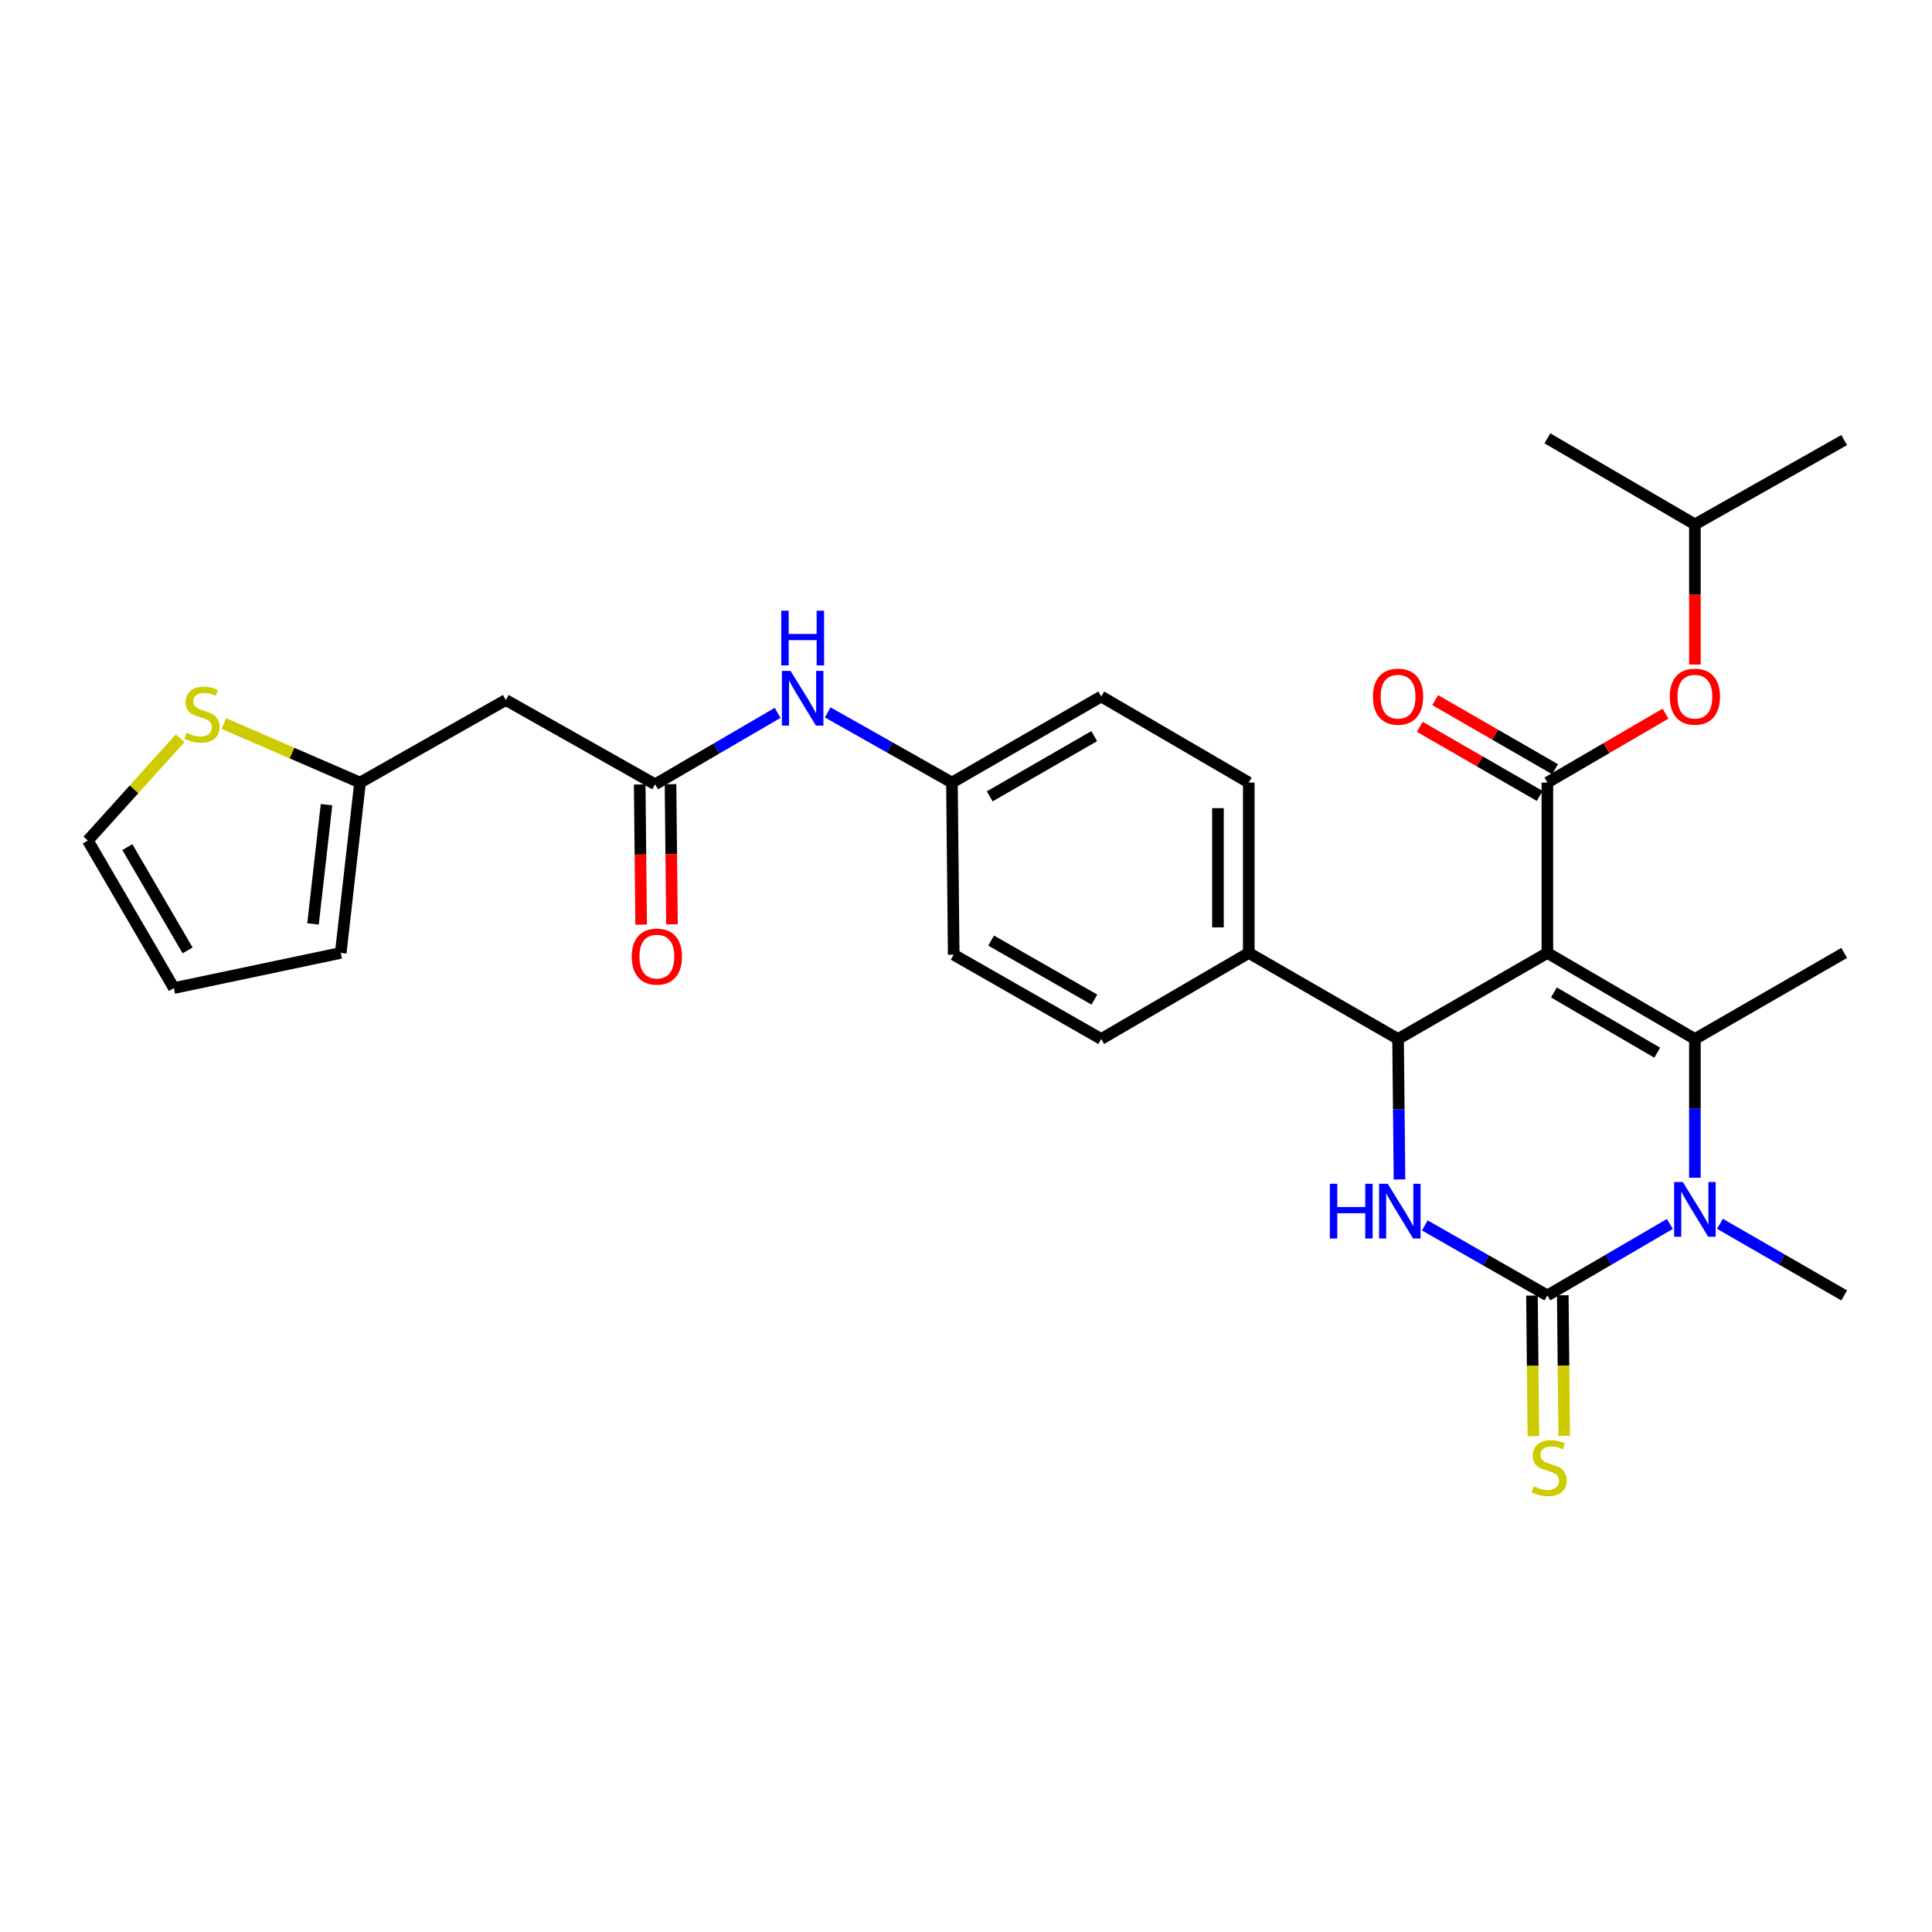 <?xml version='1.0' encoding='iso-8859-1'?>
<svg version='1.1' baseProfile='full'
              xmlns='http://www.w3.org/2000/svg'
                      xmlns:rdkit='http://www.rdkit.org/xml'
                      xmlns:xlink='http://www.w3.org/1999/xlink'
                  xml:space='preserve'
width='1000px' height='1000px' viewBox='0 0 1000 1000'>
<!-- END OF HEADER -->
<rect style='opacity:1.0;fill:#FFFFFF;stroke:none' width='1000' height='1000' x='0' y='0'> </rect>
<path class='bond-0' d='M 402.503,368.968 L 370.794,387.464' style='fill:none;fill-rule:evenodd;stroke:#0000FF;stroke-width:6px;stroke-linecap:butt;stroke-linejoin:miter;stroke-opacity:1' />
<path class='bond-0' d='M 370.794,387.464 L 339.086,405.96' style='fill:none;fill-rule:evenodd;stroke:#000000;stroke-width:6px;stroke-linecap:butt;stroke-linejoin:miter;stroke-opacity:1' />
<path class='bond-1' d='M 428.412,368.733 L 460.568,386.895' style='fill:none;fill-rule:evenodd;stroke:#0000FF;stroke-width:6px;stroke-linecap:butt;stroke-linejoin:miter;stroke-opacity:1' />
<path class='bond-1' d='M 460.568,386.895 L 492.725,405.057' style='fill:none;fill-rule:evenodd;stroke:#000000;stroke-width:6px;stroke-linecap:butt;stroke-linejoin:miter;stroke-opacity:1' />
<path class='bond-2' d='M 261.814,362.327 L 186.36,405.057' style='fill:none;fill-rule:evenodd;stroke:#000000;stroke-width:6px;stroke-linecap:butt;stroke-linejoin:miter;stroke-opacity:1' />
<path class='bond-3' d='M 261.814,362.327 L 339.086,405.96' style='fill:none;fill-rule:evenodd;stroke:#000000;stroke-width:6px;stroke-linecap:butt;stroke-linejoin:miter;stroke-opacity:1' />
<path class='bond-4' d='M 331.111,406.042 L 331.483,442.315' style='fill:none;fill-rule:evenodd;stroke:#000000;stroke-width:6px;stroke-linecap:butt;stroke-linejoin:miter;stroke-opacity:1' />
<path class='bond-4' d='M 331.483,442.315 L 331.854,478.587' style='fill:none;fill-rule:evenodd;stroke:#FF0000;stroke-width:6px;stroke-linecap:butt;stroke-linejoin:miter;stroke-opacity:1' />
<path class='bond-4' d='M 347.061,405.879 L 347.432,442.151' style='fill:none;fill-rule:evenodd;stroke:#000000;stroke-width:6px;stroke-linecap:butt;stroke-linejoin:miter;stroke-opacity:1' />
<path class='bond-4' d='M 347.432,442.151 L 347.804,478.424' style='fill:none;fill-rule:evenodd;stroke:#FF0000;stroke-width:6px;stroke-linecap:butt;stroke-linejoin:miter;stroke-opacity:1' />
<path class='bond-5' d='M 186.36,405.057 L 151.106,389.78' style='fill:none;fill-rule:evenodd;stroke:#000000;stroke-width:6px;stroke-linecap:butt;stroke-linejoin:miter;stroke-opacity:1' />
<path class='bond-5' d='M 151.106,389.78 L 115.852,374.503' style='fill:none;fill-rule:evenodd;stroke:#CCCC00;stroke-width:6px;stroke-linecap:butt;stroke-linejoin:miter;stroke-opacity:1' />
<path class='bond-6' d='M 186.36,405.057 L 176.364,493.236' style='fill:none;fill-rule:evenodd;stroke:#000000;stroke-width:6px;stroke-linecap:butt;stroke-linejoin:miter;stroke-opacity:1' />
<path class='bond-6' d='M 169.011,416.487 L 162.014,478.213' style='fill:none;fill-rule:evenodd;stroke:#000000;stroke-width:6px;stroke-linecap:butt;stroke-linejoin:miter;stroke-opacity:1' />
<path class='bond-7' d='M 737.487,634.268 L 769.201,652.388' style='fill:none;fill-rule:evenodd;stroke:#0000FF;stroke-width:6px;stroke-linecap:butt;stroke-linejoin:miter;stroke-opacity:1' />
<path class='bond-7' d='M 769.201,652.388 L 800.915,670.509' style='fill:none;fill-rule:evenodd;stroke:#000000;stroke-width:6px;stroke-linecap:butt;stroke-linejoin:miter;stroke-opacity:1' />
<path class='bond-8' d='M 724.38,610.488 L 724.008,574.135' style='fill:none;fill-rule:evenodd;stroke:#0000FF;stroke-width:6px;stroke-linecap:butt;stroke-linejoin:miter;stroke-opacity:1' />
<path class='bond-8' d='M 724.008,574.135 L 723.635,537.783' style='fill:none;fill-rule:evenodd;stroke:#000000;stroke-width:6px;stroke-linecap:butt;stroke-linejoin:miter;stroke-opacity:1' />
<path class='bond-9' d='M 800.915,670.509 L 832.62,652.013' style='fill:none;fill-rule:evenodd;stroke:#000000;stroke-width:6px;stroke-linecap:butt;stroke-linejoin:miter;stroke-opacity:1' />
<path class='bond-9' d='M 832.62,652.013 L 864.324,633.517' style='fill:none;fill-rule:evenodd;stroke:#0000FF;stroke-width:6px;stroke-linecap:butt;stroke-linejoin:miter;stroke-opacity:1' />
<path class='bond-10' d='M 792.941,670.59 L 793.31,706.962' style='fill:none;fill-rule:evenodd;stroke:#000000;stroke-width:6px;stroke-linecap:butt;stroke-linejoin:miter;stroke-opacity:1' />
<path class='bond-10' d='M 793.31,706.962 L 793.679,743.335' style='fill:none;fill-rule:evenodd;stroke:#CCCC00;stroke-width:6px;stroke-linecap:butt;stroke-linejoin:miter;stroke-opacity:1' />
<path class='bond-10' d='M 808.89,670.428 L 809.259,706.8' style='fill:none;fill-rule:evenodd;stroke:#000000;stroke-width:6px;stroke-linecap:butt;stroke-linejoin:miter;stroke-opacity:1' />
<path class='bond-10' d='M 809.259,706.8 L 809.628,743.173' style='fill:none;fill-rule:evenodd;stroke:#CCCC00;stroke-width:6px;stroke-linecap:butt;stroke-linejoin:miter;stroke-opacity:1' />
<path class='bond-11' d='M 877.274,609.598 L 877.274,573.69' style='fill:none;fill-rule:evenodd;stroke:#0000FF;stroke-width:6px;stroke-linecap:butt;stroke-linejoin:miter;stroke-opacity:1' />
<path class='bond-11' d='M 877.274,573.69 L 877.274,537.783' style='fill:none;fill-rule:evenodd;stroke:#000000;stroke-width:6px;stroke-linecap:butt;stroke-linejoin:miter;stroke-opacity:1' />
<path class='bond-12' d='M 890.244,633.439 L 922.395,651.974' style='fill:none;fill-rule:evenodd;stroke:#0000FF;stroke-width:6px;stroke-linecap:butt;stroke-linejoin:miter;stroke-opacity:1' />
<path class='bond-12' d='M 922.395,651.974 L 954.545,670.509' style='fill:none;fill-rule:evenodd;stroke:#000000;stroke-width:6px;stroke-linecap:butt;stroke-linejoin:miter;stroke-opacity:1' />
<path class='bond-13' d='M 877.274,537.783 L 954.545,493.236' style='fill:none;fill-rule:evenodd;stroke:#000000;stroke-width:6px;stroke-linecap:butt;stroke-linejoin:miter;stroke-opacity:1' />
<path class='bond-14' d='M 877.274,537.783 L 800.915,493.236' style='fill:none;fill-rule:evenodd;stroke:#000000;stroke-width:6px;stroke-linecap:butt;stroke-linejoin:miter;stroke-opacity:1' />
<path class='bond-14' d='M 857.783,544.878 L 804.332,513.696' style='fill:none;fill-rule:evenodd;stroke:#000000;stroke-width:6px;stroke-linecap:butt;stroke-linejoin:miter;stroke-opacity:1' />
<path class='bond-15' d='M 800.915,493.236 L 723.635,537.783' style='fill:none;fill-rule:evenodd;stroke:#000000;stroke-width:6px;stroke-linecap:butt;stroke-linejoin:miter;stroke-opacity:1' />
<path class='bond-16' d='M 800.915,493.236 L 800.915,405.057' style='fill:none;fill-rule:evenodd;stroke:#000000;stroke-width:6px;stroke-linecap:butt;stroke-linejoin:miter;stroke-opacity:1' />
<path class='bond-17' d='M 723.635,537.783 L 646.364,493.236' style='fill:none;fill-rule:evenodd;stroke:#000000;stroke-width:6px;stroke-linecap:butt;stroke-linejoin:miter;stroke-opacity:1' />
<path class='bond-18' d='M 800.915,405.057 L 831.49,387.22' style='fill:none;fill-rule:evenodd;stroke:#000000;stroke-width:6px;stroke-linecap:butt;stroke-linejoin:miter;stroke-opacity:1' />
<path class='bond-18' d='M 831.49,387.22 L 862.064,369.384' style='fill:none;fill-rule:evenodd;stroke:#FF0000;stroke-width:6px;stroke-linecap:butt;stroke-linejoin:miter;stroke-opacity:1' />
<path class='bond-19' d='M 804.898,398.147 L 773.873,380.263' style='fill:none;fill-rule:evenodd;stroke:#000000;stroke-width:6px;stroke-linecap:butt;stroke-linejoin:miter;stroke-opacity:1' />
<path class='bond-19' d='M 773.873,380.263 L 742.848,362.38' style='fill:none;fill-rule:evenodd;stroke:#FF0000;stroke-width:6px;stroke-linecap:butt;stroke-linejoin:miter;stroke-opacity:1' />
<path class='bond-19' d='M 796.933,411.966 L 765.907,394.082' style='fill:none;fill-rule:evenodd;stroke:#000000;stroke-width:6px;stroke-linecap:butt;stroke-linejoin:miter;stroke-opacity:1' />
<path class='bond-19' d='M 765.907,394.082 L 734.882,376.199' style='fill:none;fill-rule:evenodd;stroke:#FF0000;stroke-width:6px;stroke-linecap:butt;stroke-linejoin:miter;stroke-opacity:1' />
<path class='bond-20' d='M 646.364,493.236 L 646.364,405.057' style='fill:none;fill-rule:evenodd;stroke:#000000;stroke-width:6px;stroke-linecap:butt;stroke-linejoin:miter;stroke-opacity:1' />
<path class='bond-20' d='M 630.413,480.009 L 630.413,418.284' style='fill:none;fill-rule:evenodd;stroke:#000000;stroke-width:6px;stroke-linecap:butt;stroke-linejoin:miter;stroke-opacity:1' />
<path class='bond-21' d='M 646.364,493.236 L 569.996,537.783' style='fill:none;fill-rule:evenodd;stroke:#000000;stroke-width:6px;stroke-linecap:butt;stroke-linejoin:miter;stroke-opacity:1' />
<path class='bond-22' d='M 646.364,405.057 L 569.996,360.51' style='fill:none;fill-rule:evenodd;stroke:#000000;stroke-width:6px;stroke-linecap:butt;stroke-linejoin:miter;stroke-opacity:1' />
<path class='bond-23' d='M 569.996,360.51 L 492.725,405.057' style='fill:none;fill-rule:evenodd;stroke:#000000;stroke-width:6px;stroke-linecap:butt;stroke-linejoin:miter;stroke-opacity:1' />
<path class='bond-23' d='M 566.372,381.011 L 512.282,412.193' style='fill:none;fill-rule:evenodd;stroke:#000000;stroke-width:6px;stroke-linecap:butt;stroke-linejoin:miter;stroke-opacity:1' />
<path class='bond-24' d='M 492.725,405.057 L 493.638,494.149' style='fill:none;fill-rule:evenodd;stroke:#000000;stroke-width:6px;stroke-linecap:butt;stroke-linejoin:miter;stroke-opacity:1' />
<path class='bond-25' d='M 493.638,494.149 L 569.996,537.783' style='fill:none;fill-rule:evenodd;stroke:#000000;stroke-width:6px;stroke-linecap:butt;stroke-linejoin:miter;stroke-opacity:1' />
<path class='bond-25' d='M 513.005,486.845 L 566.456,517.389' style='fill:none;fill-rule:evenodd;stroke:#000000;stroke-width:6px;stroke-linecap:butt;stroke-linejoin:miter;stroke-opacity:1' />
<path class='bond-26' d='M 877.274,343.963 L 877.274,307.69' style='fill:none;fill-rule:evenodd;stroke:#FF0000;stroke-width:6px;stroke-linecap:butt;stroke-linejoin:miter;stroke-opacity:1' />
<path class='bond-26' d='M 877.274,307.69 L 877.274,271.418' style='fill:none;fill-rule:evenodd;stroke:#000000;stroke-width:6px;stroke-linecap:butt;stroke-linejoin:miter;stroke-opacity:1' />
<path class='bond-27' d='M 877.274,271.418 L 954.545,227.775' style='fill:none;fill-rule:evenodd;stroke:#000000;stroke-width:6px;stroke-linecap:butt;stroke-linejoin:miter;stroke-opacity:1' />
<path class='bond-28' d='M 877.274,271.418 L 800.915,226.872' style='fill:none;fill-rule:evenodd;stroke:#000000;stroke-width:6px;stroke-linecap:butt;stroke-linejoin:miter;stroke-opacity:1' />
<path class='bond-29' d='M 93.258,382.102 L 69.356,408.577' style='fill:none;fill-rule:evenodd;stroke:#CCCC00;stroke-width:6px;stroke-linecap:butt;stroke-linejoin:miter;stroke-opacity:1' />
<path class='bond-29' d='M 69.356,408.577 L 45.455,435.052' style='fill:none;fill-rule:evenodd;stroke:#000000;stroke-width:6px;stroke-linecap:butt;stroke-linejoin:miter;stroke-opacity:1' />
<path class='bond-30' d='M 45.455,435.052 L 90.001,511.42' style='fill:none;fill-rule:evenodd;stroke:#000000;stroke-width:6px;stroke-linecap:butt;stroke-linejoin:miter;stroke-opacity:1' />
<path class='bond-30' d='M 65.914,438.471 L 97.097,491.928' style='fill:none;fill-rule:evenodd;stroke:#000000;stroke-width:6px;stroke-linecap:butt;stroke-linejoin:miter;stroke-opacity:1' />
<path class='bond-31' d='M 176.364,493.236 L 90.001,511.42' style='fill:none;fill-rule:evenodd;stroke:#000000;stroke-width:6px;stroke-linecap:butt;stroke-linejoin:miter;stroke-opacity:1' />
<path  class='atom-0' d='M 409.193 347.254
L 418.473 362.254
Q 419.393 363.734, 420.873 366.414
Q 422.353 369.094, 422.433 369.254
L 422.433 347.254
L 426.193 347.254
L 426.193 375.574
L 422.313 375.574
L 412.353 359.174
Q 411.193 357.254, 409.953 355.054
Q 408.753 352.854, 408.393 352.174
L 408.393 375.574
L 404.713 375.574
L 404.713 347.254
L 409.193 347.254
' fill='#0000FF'/>
<path  class='atom-0' d='M 404.373 316.102
L 408.213 316.102
L 408.213 328.142
L 422.693 328.142
L 422.693 316.102
L 426.533 316.102
L 426.533 344.422
L 422.693 344.422
L 422.693 331.342
L 408.213 331.342
L 408.213 344.422
L 404.373 344.422
L 404.373 316.102
' fill='#0000FF'/>
<path  class='atom-3' d='M 326.999 495.133
Q 326.999 488.333, 330.359 484.533
Q 333.719 480.733, 339.999 480.733
Q 346.279 480.733, 349.639 484.533
Q 352.999 488.333, 352.999 495.133
Q 352.999 502.013, 349.599 505.933
Q 346.199 509.813, 339.999 509.813
Q 333.759 509.813, 330.359 505.933
Q 326.999 502.053, 326.999 495.133
M 339.999 506.613
Q 344.319 506.613, 346.639 503.733
Q 348.999 500.813, 348.999 495.133
Q 348.999 489.573, 346.639 486.773
Q 344.319 483.933, 339.999 483.933
Q 335.679 483.933, 333.319 486.733
Q 330.999 489.533, 330.999 495.133
Q 330.999 500.853, 333.319 503.733
Q 335.679 506.613, 339.999 506.613
' fill='#FF0000'/>
<path  class='atom-5' d='M 688.328 612.715
L 692.168 612.715
L 692.168 624.755
L 706.648 624.755
L 706.648 612.715
L 710.488 612.715
L 710.488 641.035
L 706.648 641.035
L 706.648 627.955
L 692.168 627.955
L 692.168 641.035
L 688.328 641.035
L 688.328 612.715
' fill='#0000FF'/>
<path  class='atom-5' d='M 718.288 612.715
L 727.568 627.715
Q 728.488 629.195, 729.968 631.875
Q 731.448 634.555, 731.528 634.715
L 731.528 612.715
L 735.288 612.715
L 735.288 641.035
L 731.408 641.035
L 721.448 624.635
Q 720.288 622.715, 719.048 620.515
Q 717.848 618.315, 717.488 617.635
L 717.488 641.035
L 713.808 641.035
L 713.808 612.715
L 718.288 612.715
' fill='#0000FF'/>
<path  class='atom-7' d='M 871.014 611.802
L 880.294 626.802
Q 881.214 628.282, 882.694 630.962
Q 884.174 633.642, 884.254 633.802
L 884.254 611.802
L 888.014 611.802
L 888.014 640.122
L 884.134 640.122
L 874.174 623.722
Q 873.014 621.802, 871.774 619.602
Q 870.574 617.402, 870.214 616.722
L 870.214 640.122
L 866.534 640.122
L 866.534 611.802
L 871.014 611.802
' fill='#0000FF'/>
<path  class='atom-11' d='M 793.819 769.321
Q 794.139 769.441, 795.459 770.001
Q 796.779 770.561, 798.219 770.921
Q 799.699 771.241, 801.139 771.241
Q 803.819 771.241, 805.379 769.961
Q 806.939 768.641, 806.939 766.361
Q 806.939 764.801, 806.139 763.841
Q 805.379 762.881, 804.179 762.361
Q 802.979 761.841, 800.979 761.241
Q 798.459 760.481, 796.939 759.761
Q 795.459 759.041, 794.379 757.521
Q 793.339 756.001, 793.339 753.441
Q 793.339 749.881, 795.739 747.681
Q 798.179 745.481, 802.979 745.481
Q 806.259 745.481, 809.979 747.041
L 809.059 750.121
Q 805.659 748.721, 803.099 748.721
Q 800.339 748.721, 798.819 749.881
Q 797.299 751.001, 797.339 752.961
Q 797.339 754.481, 798.099 755.401
Q 798.899 756.321, 800.019 756.841
Q 801.179 757.361, 803.099 757.961
Q 805.659 758.761, 807.179 759.561
Q 808.699 760.361, 809.779 762.001
Q 810.899 763.601, 810.899 766.361
Q 810.899 770.281, 808.259 772.401
Q 805.659 774.481, 801.299 774.481
Q 798.779 774.481, 796.859 773.921
Q 794.979 773.401, 792.739 772.481
L 793.819 769.321
' fill='#CCCC00'/>
<path  class='atom-20' d='M 864.274 360.59
Q 864.274 353.79, 867.634 349.99
Q 870.994 346.19, 877.274 346.19
Q 883.554 346.19, 886.914 349.99
Q 890.274 353.79, 890.274 360.59
Q 890.274 367.47, 886.874 371.39
Q 883.474 375.27, 877.274 375.27
Q 871.034 375.27, 867.634 371.39
Q 864.274 367.51, 864.274 360.59
M 877.274 372.07
Q 881.594 372.07, 883.914 369.19
Q 886.274 366.27, 886.274 360.59
Q 886.274 355.03, 883.914 352.23
Q 881.594 349.39, 877.274 349.39
Q 872.954 349.39, 870.594 352.19
Q 868.274 354.99, 868.274 360.59
Q 868.274 366.31, 870.594 369.19
Q 872.954 372.07, 877.274 372.07
' fill='#FF0000'/>
<path  class='atom-21' d='M 710.635 360.59
Q 710.635 353.79, 713.995 349.99
Q 717.355 346.19, 723.635 346.19
Q 729.915 346.19, 733.275 349.99
Q 736.635 353.79, 736.635 360.59
Q 736.635 367.47, 733.235 371.39
Q 729.835 375.27, 723.635 375.27
Q 717.395 375.27, 713.995 371.39
Q 710.635 367.51, 710.635 360.59
M 723.635 372.07
Q 727.955 372.07, 730.275 369.19
Q 732.635 366.27, 732.635 360.59
Q 732.635 355.03, 730.275 352.23
Q 727.955 349.39, 723.635 349.39
Q 719.315 349.39, 716.955 352.19
Q 714.635 354.99, 714.635 360.59
Q 714.635 366.31, 716.955 369.19
Q 719.315 372.07, 723.635 372.07
' fill='#FF0000'/>
<path  class='atom-26' d='M 96.542 379.322
Q 96.862 379.442, 98.182 380.002
Q 99.502 380.562, 100.942 380.922
Q 102.422 381.242, 103.862 381.242
Q 106.542 381.242, 108.102 379.962
Q 109.662 378.642, 109.662 376.362
Q 109.662 374.802, 108.862 373.842
Q 108.102 372.882, 106.902 372.362
Q 105.702 371.842, 103.702 371.242
Q 101.182 370.482, 99.662 369.762
Q 98.182 369.042, 97.102 367.522
Q 96.062 366.002, 96.062 363.442
Q 96.062 359.882, 98.462 357.682
Q 100.902 355.482, 105.702 355.482
Q 108.982 355.482, 112.702 357.042
L 111.782 360.122
Q 108.382 358.722, 105.822 358.722
Q 103.062 358.722, 101.542 359.882
Q 100.022 361.002, 100.062 362.962
Q 100.062 364.482, 100.822 365.402
Q 101.622 366.322, 102.742 366.842
Q 103.902 367.362, 105.822 367.962
Q 108.382 368.762, 109.902 369.562
Q 111.422 370.362, 112.502 372.002
Q 113.622 373.602, 113.622 376.362
Q 113.622 380.282, 110.982 382.402
Q 108.382 384.482, 104.022 384.482
Q 101.502 384.482, 99.582 383.922
Q 97.702 383.402, 95.462 382.482
L 96.542 379.322
' fill='#CCCC00'/>
</svg>
